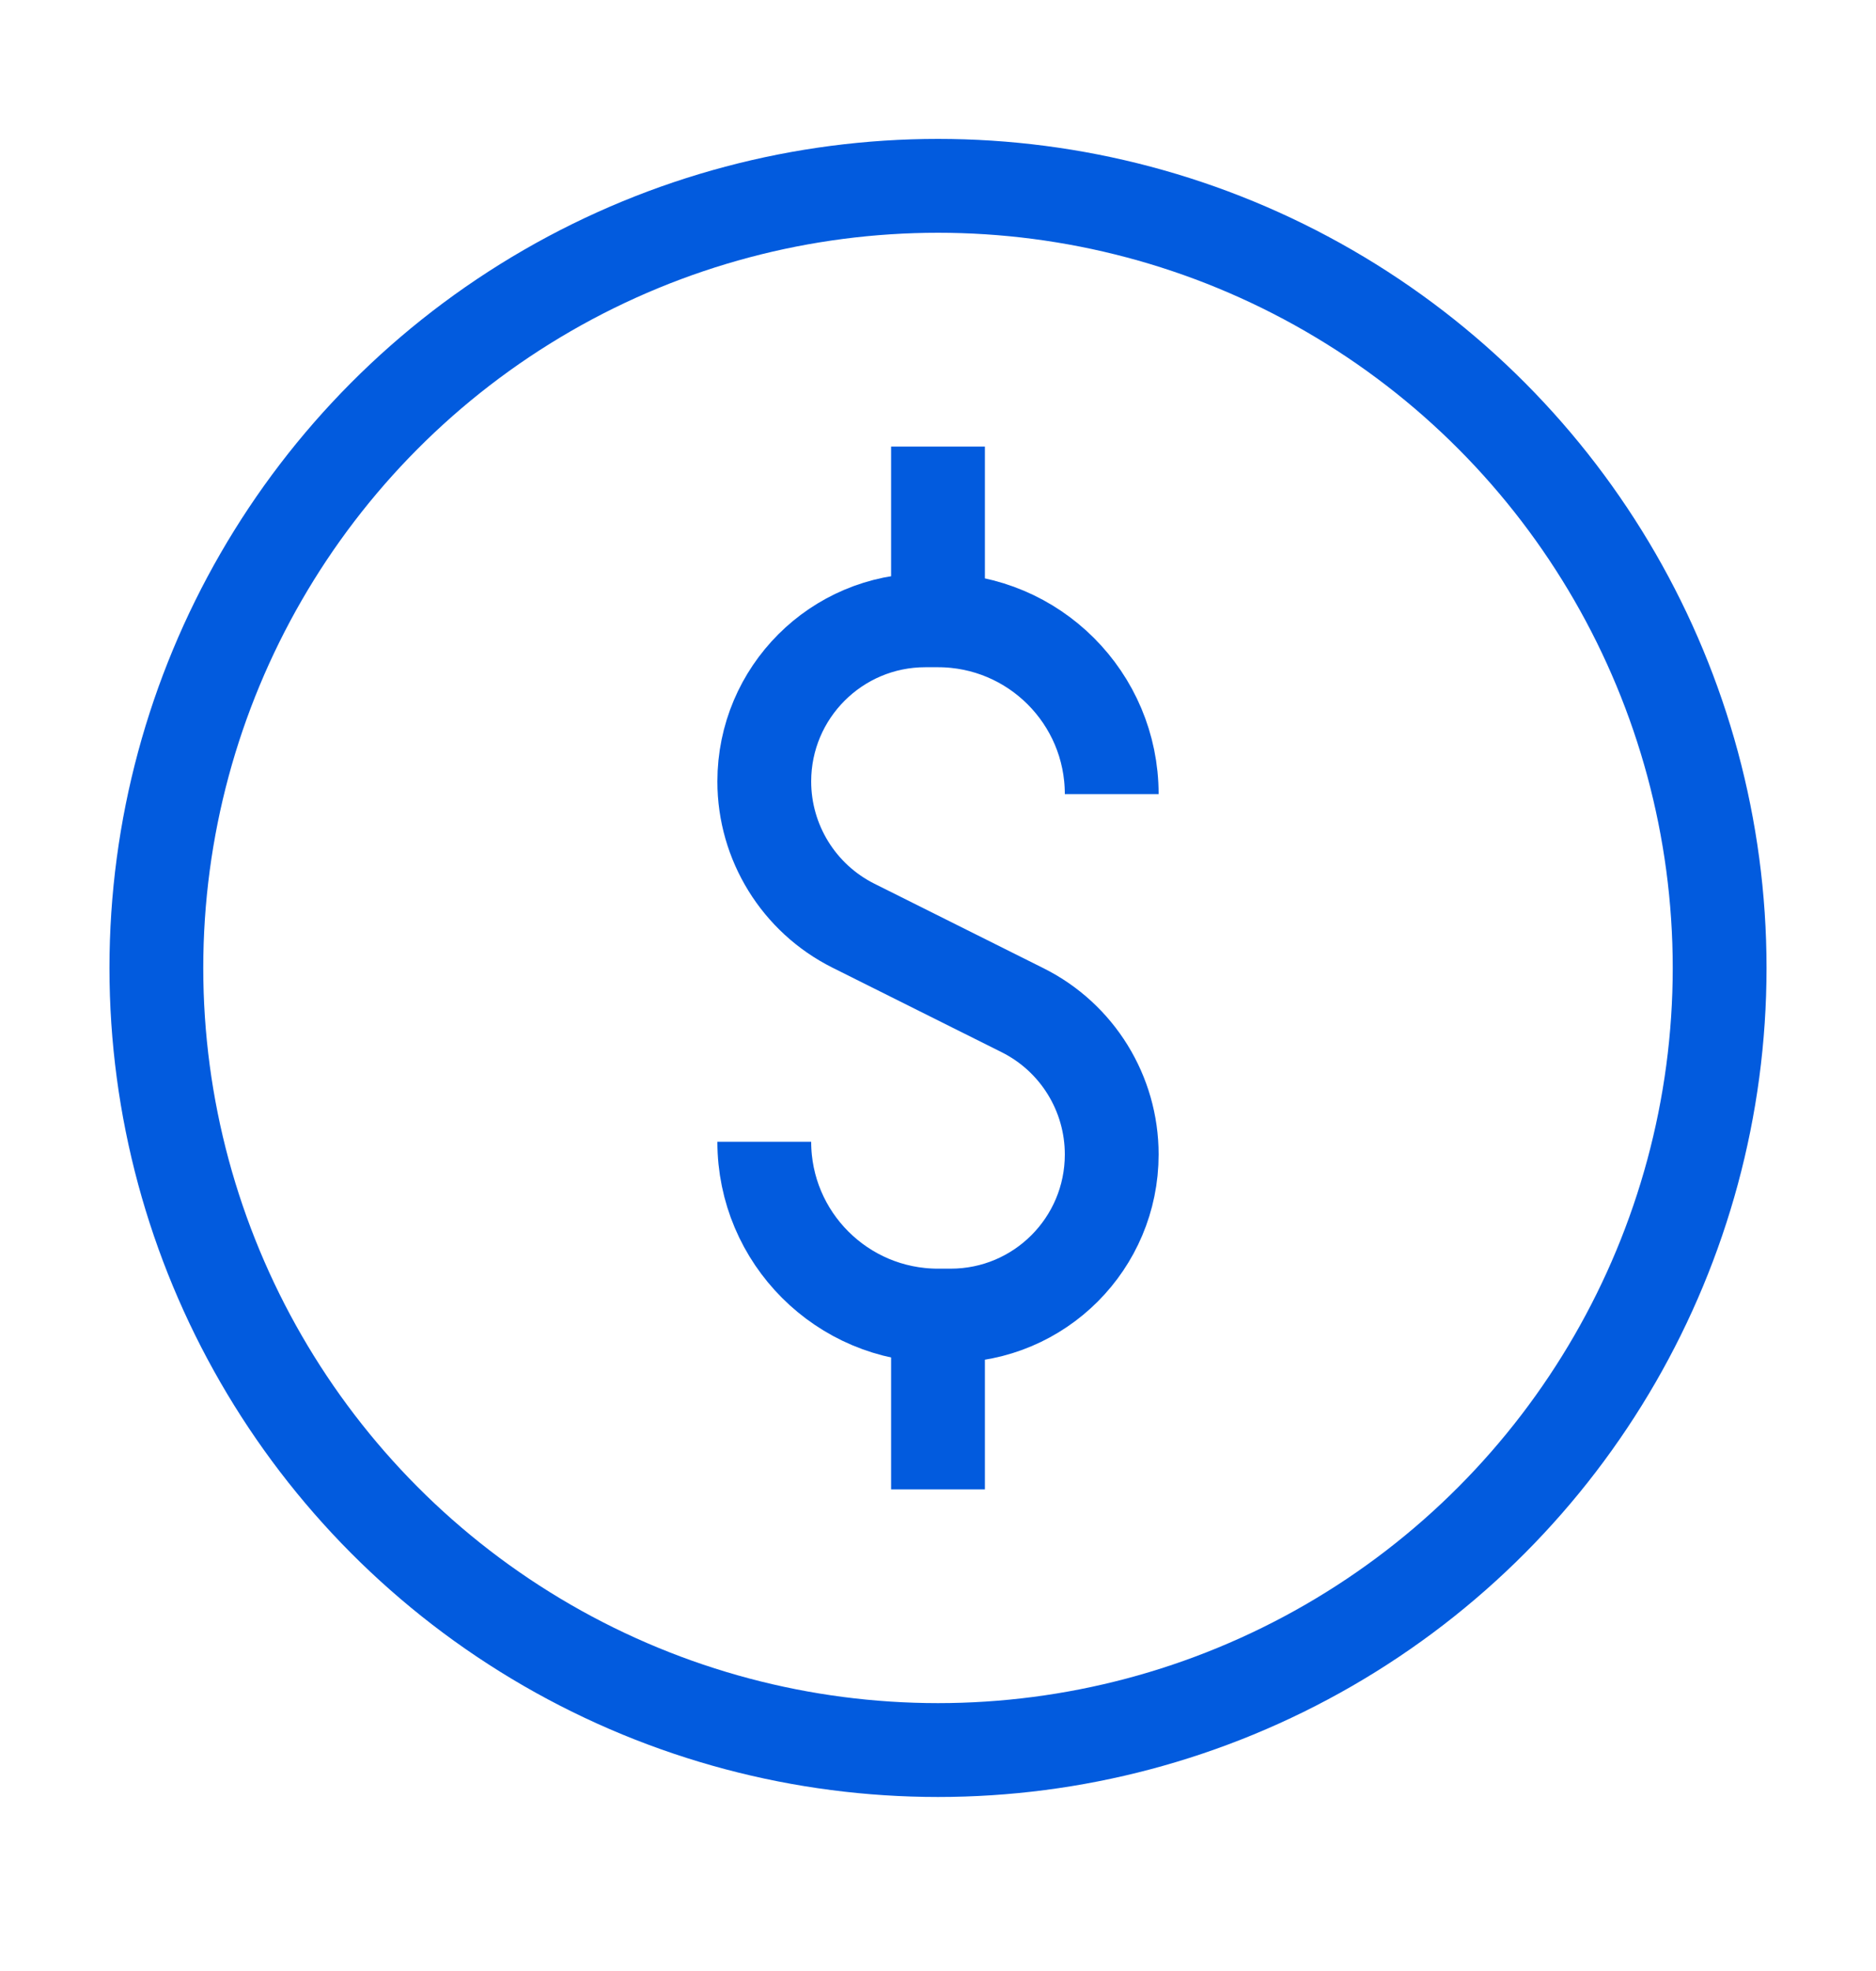 <svg width="20" height="21" viewBox="0 0 20 21" fill="none" xmlns="http://www.w3.org/2000/svg">
<circle cx="10" cy="10.313" r="8.333" stroke="#025BDE" stroke-linejoin="round"/>
<path d="M11.852 8.461V8.461C11.852 7.438 11.023 6.609 10 6.609H9.865C8.917 6.609 8.148 7.378 8.148 8.326V8.326C8.148 8.976 8.516 9.571 9.097 9.862L10.903 10.764C11.485 11.055 11.852 11.65 11.852 12.3V12.3C11.852 13.248 11.084 14.017 10.135 14.017H10C8.978 14.017 8.148 13.188 8.148 12.165V12.165" stroke="#025BDE" stroke-linejoin="round"/>
<path d="M10 6.61V4.758" stroke="#025BDE" stroke-linejoin="round"/>
<path d="M10 15.869V14.017" stroke="#025BDE" stroke-linejoin="round"/>
</svg>
